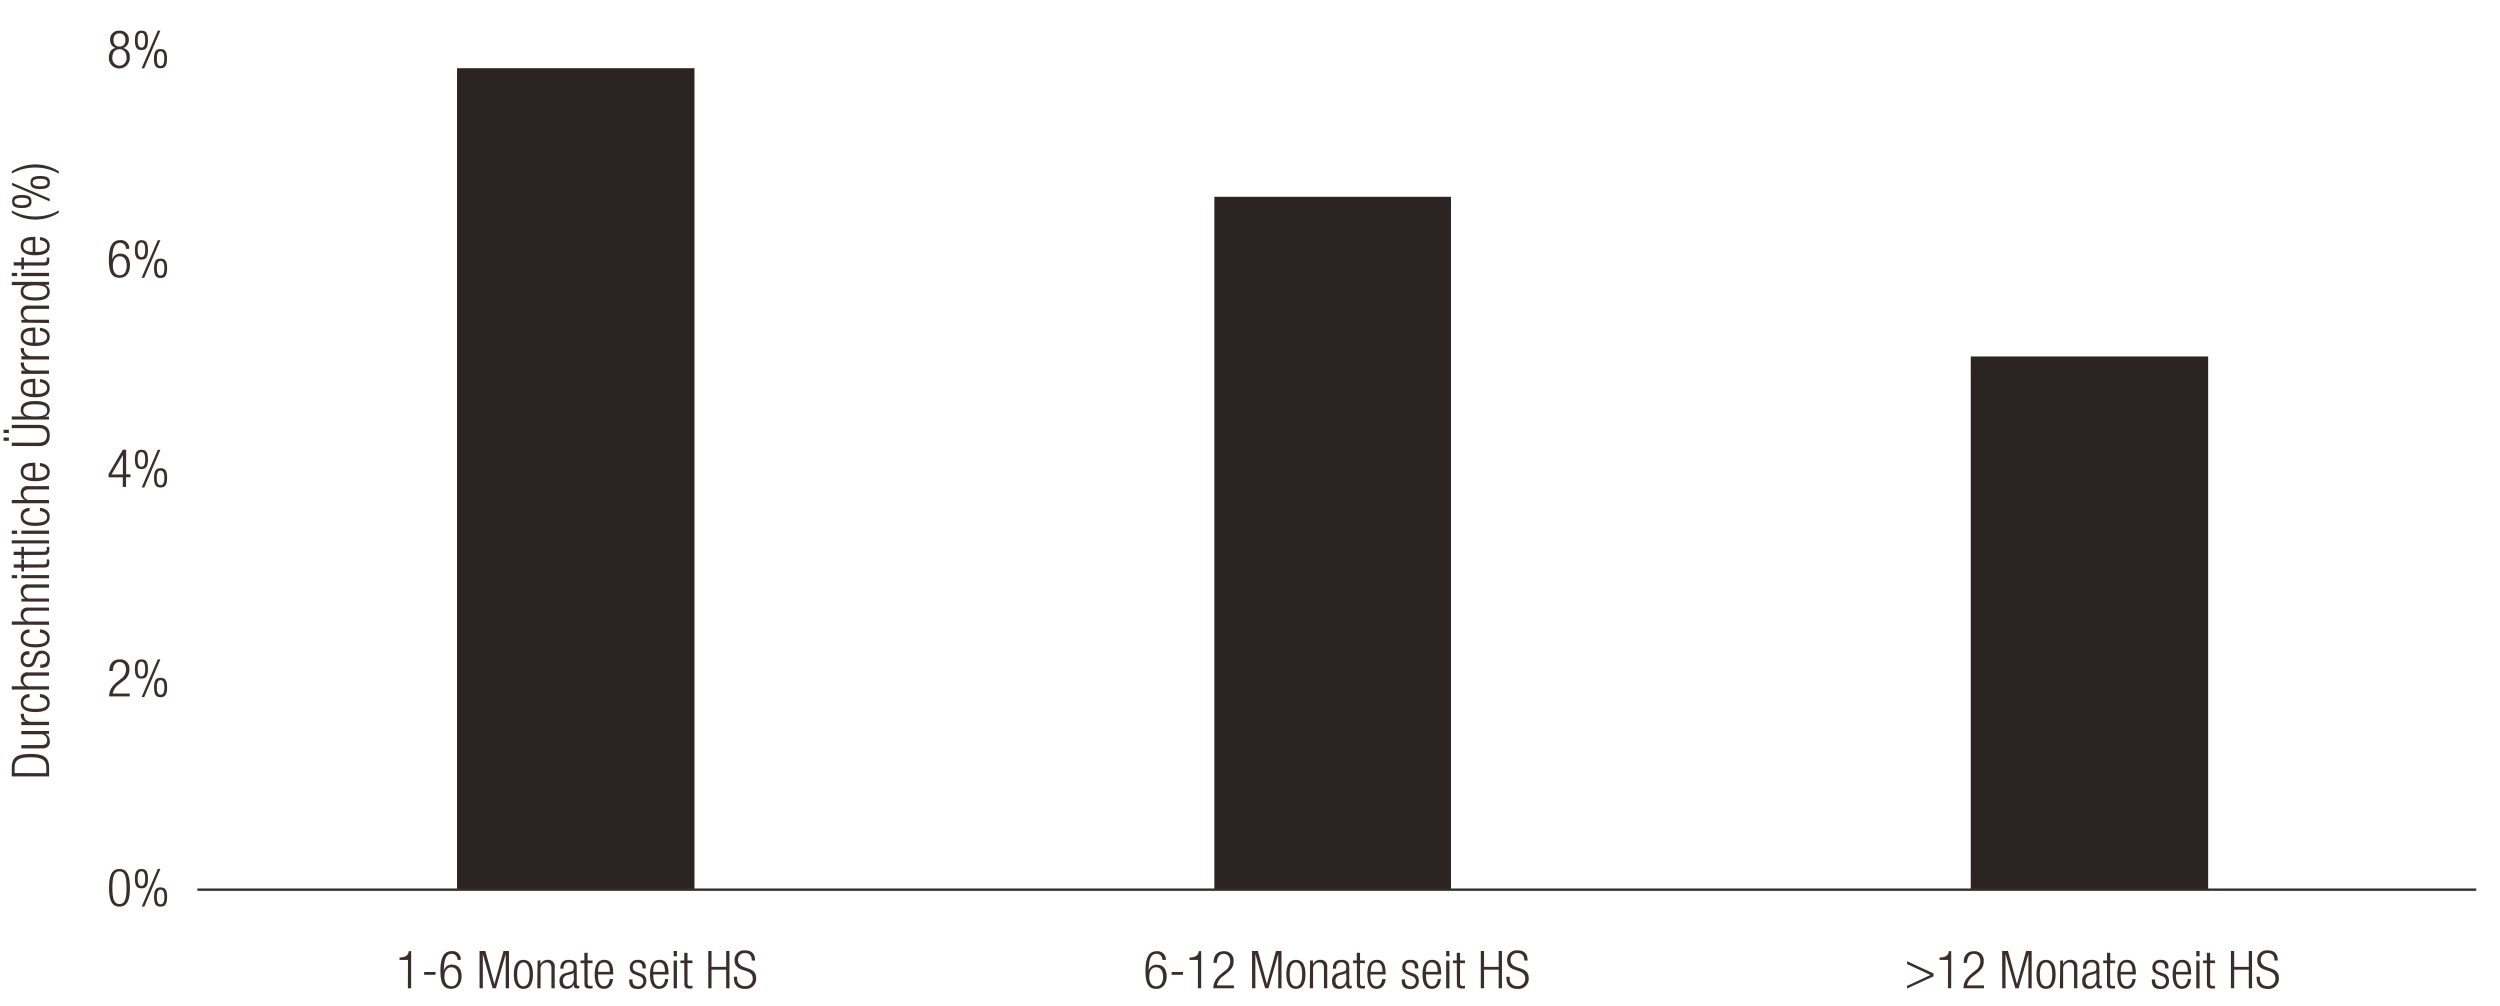 <svg xmlns="http://www.w3.org/2000/svg" viewBox="0 0 765 307.87"><defs><style>.cls-1{fill:#2c2423;}.cls-2{fill:#3a2e2d;}.cls-3{fill:none;stroke:#392e2d;stroke-linejoin:round;stroke-width:0.75px;}</style></defs><g id="Layer_6" data-name="Layer 6"><path class="cls-1" d="M139.85,20.86h72.66V272.13H139.85V20.86ZM371.59,60.22H444V272.13H371.59V60.22Zm231.46,48.86H675.7V272.13H603.05v-163Z"/></g><g id="labels"><path class="cls-2" d="M36.56,265.9c2.58,0,3.19,2.42,3.19,5.77s-.61,5.76-3.19,5.76-3.19-2.42-3.19-5.76S34,265.9,36.56,265.9Zm0,10.73c1.55,0,2.16-1.33,2.16-5s-.61-5-2.16-5-2.17,1.33-2.17,5S35,276.63,36.56,276.63Z"/><path class="cls-2" d="M43.28,265.9c1.28,0,2,.63,2,3s-.74,2.94-2,2.94-2-.62-2-2.94S42,265.9,43.28,265.9Zm0,5.19c.69,0,1.15-.53,1.15-2.24s-.46-2.24-1.15-2.24-1.16.54-1.16,2.24S42.6,271.09,43.28,271.09Zm5-5.19h.8l-4.92,11.53h-.8Zm.86,5.64c1.29,0,2,.62,2,2.94s-.73,2.95-2,2.95-2-.63-2-2.95S47.83,271.54,49.11,271.54Zm0,5.18c.69,0,1.16-.52,1.16-2.24s-.47-2.24-1.16-2.24-1.15.55-1.15,2.24S48.44,276.72,49.11,276.72Z"/><path class="cls-2" d="M3.6,237.58v-2.75c0-3.32,2-4.13,5.72-4.13s5.71.81,5.71,4.13v2.75Zm10.57-1V234.9c0-2.24-1.12-3.18-4.84-3.18s-4.86.94-4.86,3.18v1.66Z"/><path class="cls-2" d="M6.53,229v-1h6c1.38,0,1.9-.46,1.9-1.47a1.92,1.92,0,0,0-2.17-1.85H6.53v-1H15v.86H13.85v0a2.37,2.37,0,0,1,1.38,2.17A2,2,0,0,1,13,229Z"/><path class="cls-2" d="M6.53,221.89v-1H7.86v0a2.25,2.25,0,0,1-1.52-2.14,1.26,1.26,0,0,1,0-.33h1a2.49,2.49,0,0,0,0,.46c0,1.05.77,2,2.42,2H15v1Z"/><path class="cls-2" d="M12.22,212.36c1.8.14,3,1.13,3,2.7,0,1.78-1.25,2.84-4.45,2.84-2.95,0-4.44-1.06-4.44-2.92,0-1.6,1-2.53,2.72-2.62v1c-1.33.11-1.92.64-1.92,1.66s.64,1.9,3.65,1.9c3.2,0,3.63-.91,3.63-1.81s-.72-1.59-2.2-1.75Z"/><path class="cls-2" d="M3.6,211V210H7.72v0a2,2,0,0,1-1.38-2.08,2,2,0,0,1,2.27-2.17H15v1H8.89c-1.17,0-1.75.48-1.75,1.45A1.93,1.93,0,0,0,9.32,210H15V211Z"/><path class="cls-2" d="M10.81,202.53c-.47,1.19-1.17,1.62-2,1.62a2.25,2.25,0,0,1-2.45-2.52,2.07,2.07,0,0,1,2.37-2.33H9v1H8.71c-1.1,0-1.57.51-1.57,1.39,0,1.12.59,1.55,1.44,1.55.59,0,1.06-.19,1.43-1.15l.53-1.39a2.17,2.17,0,0,1,2.16-1.58,2.36,2.36,0,0,1,2.53,2.62c0,1.74-.73,2.6-2.65,2.6h-.27v-1h.23c1.24,0,1.88-.54,1.88-1.63A1.48,1.48,0,0,0,12.9,200a1.51,1.51,0,0,0-1.56,1.15Z"/><path class="cls-2" d="M12.22,192.57c1.8.14,3,1.13,3,2.69,0,1.79-1.25,2.84-4.45,2.84-2.95,0-4.44-1-4.44-2.92,0-1.59,1-2.52,2.72-2.61v1c-1.33.12-1.92.64-1.92,1.66s.64,1.9,3.65,1.9c3.2,0,3.63-.91,3.63-1.8s-.72-1.6-2.2-1.76Z"/><path class="cls-2" d="M3.6,191.16v-1H7.72v0a2,2,0,0,1-1.38-2.07,2,2,0,0,1,2.27-2.17H15v.95H8.89c-1.17,0-1.75.48-1.75,1.46a1.93,1.93,0,0,0,2.18,1.86H15v1Z"/><path class="cls-2" d="M6.53,184.07v-.86H7.72v0A2.38,2.38,0,0,1,6.34,181a2,2,0,0,1,2.27-2.17H15v1H8.89c-1.17,0-1.75.48-1.75,1.45a1.93,1.93,0,0,0,2.18,1.87H15v.95Z"/><path class="cls-2" d="M3.6,176.92V176H5.24v.95Zm2.93,0V176H15v.95Z"/><path class="cls-2" d="M7.33,173.7v1.16h-.8V173.7H4.18v-1H6.53v-1.5h.8v1.5h6.1c.67,0,.9-.29.9-.91a1.83,1.83,0,0,0-.1-.59H15a1.47,1.47,0,0,1,.1.67c0,1.29-.35,1.79-1.49,1.79Z"/><path class="cls-2" d="M7.33,169.85V171h-.8v-1.17H4.18v-1H6.53v-1.5h.8v1.5h6.1c.67,0,.9-.28.9-.91a1.83,1.83,0,0,0-.1-.59H15a1.53,1.53,0,0,1,.1.67c0,1.3-.35,1.79-1.49,1.79Z"/><path class="cls-2" d="M3.6,166.29v-.95H15v.95Z"/><path class="cls-2" d="M3.6,163.36v-1H5.24v1Zm2.93,0v-1H15v1Z"/><path class="cls-2" d="M12.22,155.39c1.8.15,3,1.13,3,2.7,0,1.79-1.25,2.84-4.45,2.84-2.95,0-4.44-1.05-4.44-2.92,0-1.6,1-2.52,2.72-2.62v1c-1.33.11-1.92.64-1.92,1.66s.64,1.9,3.65,1.9c3.2,0,3.63-.91,3.63-1.81s-.72-1.59-2.2-1.75Z"/><path class="cls-2" d="M3.6,154v-1H7.72v0a2,2,0,0,1-1.38-2.08,2,2,0,0,1,2.27-2.17H15v1H8.89c-1.17,0-1.75.48-1.75,1.45A1.93,1.93,0,0,0,9.32,153H15v1Z"/><path class="cls-2" d="M12.22,141.68c1.8.14,3,1.13,3,2.73,0,1.79-1.25,2.84-4.45,2.84-2.95,0-4.44-1.05-4.44-2.92s1.3-2.73,4.13-2.73h.35v4.63h.4c2.45,0,3.2-.86,3.2-1.81s-.72-1.62-2.2-1.78Zm-2.2.94c-2.11,0-2.88.62-2.88,1.8s.77,1.78,2.88,1.81Z"/><path class="cls-2" d="M1.09,132.49v-1H2.72v1Zm0,2.39v-1H2.72v1Zm2.51,1.58v-1h8.22c1.71,0,2.54-.74,2.54-2.24S13.53,131,11.82,131H3.6v-1h8.23c2.4,0,3.4,1.16,3.4,3.25s-1,3.26-3.4,3.26Z"/><path class="cls-2" d="M3.6,128.38v-.95H7.81v0a1.88,1.88,0,0,1-1.47-2c0-1.86,1.51-2.71,4.44-2.71s4.45.85,4.45,2.71a2.1,2.1,0,0,1-1.61,2.08v0H15v.86Zm10.82-2.81c0-.95-.49-1.85-3.64-1.85s-3.64.9-3.64,1.85.5,1.86,3.64,1.86S14.42,126.55,14.42,125.57Z"/><path class="cls-2" d="M12.22,116c1.8.14,3,1.13,3,2.73,0,1.79-1.25,2.84-4.45,2.84-2.95,0-4.44-1-4.44-2.92s1.3-2.73,4.13-2.73h.35v4.63h.4c2.45,0,3.2-.86,3.2-1.8s-.72-1.63-2.2-1.79Zm-2.2.94c-2.11,0-2.88.62-2.88,1.81s.77,1.77,2.88,1.8Z"/><path class="cls-2" d="M6.53,114.4v-1H7.86v0a2.25,2.25,0,0,1-1.52-2.14,1.26,1.26,0,0,1,0-.33h1a2.49,2.49,0,0,0,0,.46c0,1,.77,2,2.42,2H15v1Z"/><path class="cls-2" d="M6.53,110v-1H7.86v0a2.24,2.24,0,0,1-1.52-2.14,1.26,1.26,0,0,1,0-.33h1a2.58,2.58,0,0,0,0,.46c0,1.05.77,2,2.42,2H15v1Z"/><path class="cls-2" d="M12.22,100.31c1.8.14,3,1.13,3,2.72,0,1.79-1.25,2.85-4.45,2.85-2.95,0-4.44-1.06-4.44-2.93s1.3-2.72,4.13-2.72h.35v4.62h.4c2.45,0,3.2-.86,3.2-1.8s-.72-1.63-2.2-1.79Zm-2.2.94c-2.11,0-2.88.62-2.88,1.8s.77,1.77,2.88,1.8Z"/><path class="cls-2" d="M6.53,98.72v-.86H7.72v0a2.38,2.38,0,0,1-1.38-2.17,2,2,0,0,1,2.27-2.17H15v1H8.89c-1.17,0-1.75.48-1.75,1.45a1.93,1.93,0,0,0,2.18,1.87H15v1Z"/><path class="cls-2" d="M13.62,87.17v0a2.1,2.1,0,0,1,1.61,2.08c0,1.86-1.51,2.71-4.45,2.71s-4.44-.85-4.44-2.71a1.88,1.88,0,0,1,1.47-2v0H3.6v-1H15v.86Zm.8,2c0-1-.49-1.86-3.64-1.86s-3.64.88-3.64,1.86S7.64,91,10.78,91,14.42,90.07,14.42,89.12Z"/><path class="cls-2" d="M3.6,84.49v-1H5.24v1Zm2.93,0v-1H15v1Z"/><path class="cls-2" d="M7.33,81.26v1.17h-.8V81.26H4.18v-1H6.53V78.8h.8v1.5h6.1c.67,0,.9-.28.9-.91a1.83,1.83,0,0,0-.1-.59H15a1.53,1.53,0,0,1,.1.67c0,1.3-.35,1.79-1.49,1.79Z"/><path class="cls-2" d="M12.22,72.55c1.8.14,3,1.13,3,2.73,0,1.78-1.25,2.84-4.45,2.84-2.95,0-4.44-1.06-4.44-2.92s1.3-2.73,4.13-2.73h.35V77.1h.4c2.45,0,3.2-.87,3.2-1.81s-.72-1.63-2.2-1.79Zm-2.2.94c-2.11,0-2.88.62-2.88,1.8S7.91,77.06,10,77.1Z"/><path class="cls-2" d="M3.6,64.39a14.45,14.45,0,0,0,7.19,1.85A14.45,14.45,0,0,0,18,64.39v.69a13.54,13.54,0,0,1-7.19,2.12A13.59,13.59,0,0,1,3.6,65.08Z"/><path class="cls-2" d="M3.7,56.71v-.79l11.53,4.9v.79Zm0,4.95c0-1.28.62-2,3-2s2.94.73,2.94,2-.62,2-2.94,2S3.7,62.94,3.7,61.66Zm5.19,0c0-.69-.53-1.15-2.24-1.15S4.4,61,4.4,61.66,5,62.81,6.65,62.81,8.89,62.33,8.89,61.66Zm.44-5.81c0-1.27.63-2,2.95-2s3,.74,3,2-.63,2-3,2S9.33,57.13,9.33,55.85Zm5.19,0c0-.68-.53-1.15-2.24-1.15S10,55.17,10,55.85,10.58,57,12.28,57,14.52,56.52,14.52,55.85Z"/><path class="cls-2" d="M18,53.12a14.56,14.56,0,0,0-7.19-1.85A14.56,14.56,0,0,0,3.6,53.12v-.69a13.59,13.59,0,0,1,7.19-2.12A13.54,13.54,0,0,1,18,52.43Z"/><path class="cls-2" d="M35.42,14.7v0a2.5,2.5,0,0,1-1.72-2.5,2.62,2.62,0,0,1,2.86-2.8,2.61,2.61,0,0,1,2.85,2.8,2.48,2.48,0,0,1-1.71,2.5v0a2.55,2.55,0,0,1,2,2.8,3.2,3.2,0,1,1-6.38,0C33.37,16.17,34,14.85,35.42,14.7Zm1.14,5.4a2.23,2.23,0,0,0,2.16-2.52c0-1.37-.72-2.53-2.16-2.53s-2.17,1.16-2.17,2.53A2.23,2.23,0,0,0,36.56,20.1Zm0-5.85c1.23,0,1.83-.83,1.83-2s-.6-2.05-1.83-2.05-1.83.83-1.83,2.05S35.34,14.25,36.56,14.25Z"/><path class="cls-2" d="M43.28,9.37c1.28,0,2,.63,2,3s-.74,2.94-2,2.94-2-.62-2-2.94S42,9.37,43.28,9.37Zm0,5.19c.69,0,1.15-.53,1.15-2.24s-.46-2.24-1.15-2.24-1.16.54-1.16,2.24S42.6,14.56,43.28,14.56Zm5-5.19h.8L44.13,20.9h-.8ZM49.11,15c1.29,0,2,.62,2,2.94s-.73,2.95-2,2.95-2-.63-2-2.95S47.83,15,49.11,15Zm0,5.18c.69,0,1.16-.53,1.16-2.24s-.47-2.24-1.16-2.24S48,16.25,48,18,48.44,20.19,49.11,20.19Z"/><line class="cls-3" x1="60.4" y1="272.24" x2="757.73" y2="272.24"/><path class="cls-2" d="M124.84,293.73h-2.59V293c1.91,0,2.75-.76,2.82-1.95h.74V302.4h-1Z"/><path class="cls-2" d="M133.26,297.43v.86h-3.48v-.86Z"/><path class="cls-2" d="M140,293.73a1.74,1.74,0,0,0-1.8-1.86c-1.57,0-2.34,1.41-2.39,5.16l0,0a2.46,2.46,0,0,1,2.44-1.86c2,0,3,1.44,3,3.52s-1,3.88-3.16,3.88c-2.56,0-3.32-1.89-3.32-5.46s.74-6.07,3.47-6.07a2.54,2.54,0,0,1,2.77,2.66Zm-1.88,8.07c1.57,0,2.12-1.44,2.12-2.9s-.55-2.9-2.12-2.9-2.12,1.44-2.12,2.9S136.58,301.8,138.14,301.8Z"/><path class="cls-2" d="M146.74,291h1.78l2.76,10.14h0L154.07,291h1.68V302.4h-1V291.94h0l-3,10.46h-1l-3-10.46h0V302.4h-1Z"/><path class="cls-2" d="M160.16,293.71c1.88,0,2.93,1.49,2.93,4.44s-1.05,4.45-2.93,4.45-2.94-1.49-2.94-4.45S158.28,293.71,160.16,293.71Zm0,8.09c1.07,0,1.91-.93,1.91-3.65s-.84-3.64-1.91-3.64-1.91.93-1.91,3.64S159.08,301.8,160.16,301.8Z"/><path class="cls-2" d="M164.5,293.91h.87v1.18h0a2.39,2.39,0,0,1,2.18-1.38,2,2,0,0,1,2.19,2.28v6.41h-1v-6.14c0-1.17-.48-1.75-1.46-1.75a1.93,1.93,0,0,0-1.87,2.18v5.71h-1Z"/><path class="cls-2" d="M171.45,296.43c0-1.74.83-2.72,2.63-2.72s2.41.92,2.41,2.26v5c0,.48.16.7.49.7h.28v.7a1.27,1.27,0,0,1-.45.1c-.76,0-1.24-.18-1.24-1.06v-.28h0a2.08,2.08,0,0,1-2.2,1.44c-1.49,0-2.16-.93-2.16-2.4a2.25,2.25,0,0,1,1.71-2.36l1.82-.51c.67-.19.81-.35.81-1.34a1.31,1.31,0,0,0-1.47-1.48c-1.14,0-1.64.69-1.64,1.92Zm4.07,1.17h0c-.09.29-.64.47-1,.56l-.8.21a1.66,1.66,0,0,0-1.46,1.76c0,1,.52,1.67,1.35,1.67,1.17,0,2-.88,2-2.4Z"/><path class="cls-2" d="M178.81,294.71h-1.17v-.8h1.17v-2.36h1v2.36h1.51v.8h-1.51v6.09c0,.68.29.9.92.9a1.83,1.83,0,0,0,.59-.1v.8a1.47,1.47,0,0,1-.67.1c-1.3,0-1.8-.35-1.8-1.49Z"/><path class="cls-2" d="M187.57,299.59c-.15,1.81-1.14,3-2.75,3-1.79,0-2.85-1.25-2.85-4.45,0-2.95,1.06-4.44,2.93-4.44s2.75,1.3,2.75,4.13v.35H183v.41c0,2.44.86,3.2,1.81,3.2s1.63-.72,1.79-2.21Zm-.95-2.2c0-2.11-.62-2.88-1.81-2.88s-1.78.77-1.81,2.88Z"/><path class="cls-2" d="M194.35,298.18a2.1,2.1,0,0,1-1.63-2,2.26,2.26,0,0,1,2.53-2.45,2.08,2.08,0,0,1,2.34,2.37v.24h-1v-.24c0-1.1-.51-1.57-1.4-1.57-1.12,0-1.55.6-1.55,1.44,0,.6.19,1.06,1.15,1.43l1.4.53a2.18,2.18,0,0,1,1.59,2.16,2.37,2.37,0,0,1-2.63,2.53c-1.75,0-2.62-.72-2.62-2.64v-.28h1v.23c0,1.25.55,1.89,1.64,1.89a1.49,1.49,0,0,0,1.68-1.52,1.52,1.52,0,0,0-1.15-1.57Z"/><path class="cls-2" d="M204.49,299.59c-.15,1.81-1.14,3-2.75,3-1.79,0-2.85-1.25-2.85-4.45,0-2.95,1.06-4.44,2.93-4.44s2.75,1.3,2.75,4.13v.35h-4.65v.41c0,2.44.86,3.2,1.81,3.2s1.63-.72,1.79-2.21Zm-1-2.2c0-2.11-.62-2.88-1.81-2.88s-1.78.77-1.81,2.88Z"/><path class="cls-2" d="M206.14,291h1v1.63h-1Zm0,2.93h1v8.49h-1Z"/><path class="cls-2" d="M209.38,294.71h-1.17v-.8h1.17v-2.36h1v2.36h1.51v.8h-1.51v6.09c0,.68.29.9.91.9a1.84,1.84,0,0,0,.6-.1v.8a1.5,1.5,0,0,1-.68.1c-1.29,0-1.79-.35-1.79-1.49Z"/><path class="cls-2" d="M222.21,296.71h-4.48v5.69h-1V291h1v4.86h4.48V291h1V302.4h-1Z"/><path class="cls-2" d="M230.05,293.91c0-1.41-.66-2.26-2.05-2.26a2,2,0,0,0-2.17,2.05c0,3.41,5.55,1.53,5.55,5.55a3.12,3.12,0,0,1-3.46,3.35c-2.15,0-3.34-1.16-3.34-3.4v-.33h1v.43a2.16,2.16,0,0,0,2.28,2.43,2.18,2.18,0,0,0,2.47-2.32c0-3.39-5.55-1.46-5.55-5.6a2.89,2.89,0,0,1,3.16-3c2.13,0,3.11,1.09,3.11,3.13Z"/><path class="cls-2" d="M583.55,301.67l7.16-3.32L583.55,295v-.86l8.12,3.74v.87l-8.12,3.74Z"/><path class="cls-2" d="M596.11,293.73h-2.6V293c1.91,0,2.76-.76,2.83-1.95h.73V302.4h-1Z"/><path class="cls-2" d="M600.88,294.63c0-2.2,1.07-3.56,3.2-3.56a2.79,2.79,0,0,1,2.94,3.07c0,1.38-.42,2.29-1.88,3.5l-1.23,1a4.47,4.47,0,0,0-2,2.9h5.19v.86h-6.28c0-1.87.85-3.08,2.37-4.37l1.22-1a3.45,3.45,0,0,0,1.57-2.82c0-1.5-.83-2.32-2-2.32s-2,.87-2.09,2.76Z"/><path class="cls-2" d="M612.66,291h1.78l2.76,10.14h0L620,291h1.69V302.4h-1V291.94h0l-3,10.46h-1l-3-10.46h0V302.4h-1Z"/><path class="cls-2" d="M626.09,293.71c1.87,0,2.93,1.49,2.93,4.44s-1.06,4.45-2.93,4.45-2.94-1.49-2.94-4.45S624.21,293.71,626.09,293.71Zm0,8.09c1.07,0,1.9-.93,1.9-3.65s-.83-3.64-1.9-3.64-1.91.93-1.91,3.64S625,301.8,626.09,301.8Z"/><path class="cls-2" d="M630.43,293.91h.87v1.18h0a2.39,2.39,0,0,1,2.18-1.38,2,2,0,0,1,2.18,2.28v6.41h-1v-6.14c0-1.17-.48-1.75-1.46-1.75a1.94,1.94,0,0,0-1.88,2.18v5.71h-1Z"/><path class="cls-2" d="M637.38,296.43c0-1.74.83-2.72,2.63-2.72s2.4.92,2.4,2.26v5c0,.48.16.7.5.7h.27v.7a1.19,1.19,0,0,1-.45.1c-.75,0-1.23-.18-1.23-1.06v-.28h0a2.07,2.07,0,0,1-2.19,1.44c-1.49,0-2.17-.93-2.17-2.4a2.26,2.26,0,0,1,1.72-2.36l1.81-.51c.67-.19.82-.35.82-1.34a1.31,1.31,0,0,0-1.48-1.48c-1.13,0-1.63.69-1.63,1.92Zm4.07,1.17h0c-.1.29-.64.47-1,.56l-.8.21a1.66,1.66,0,0,0-1.46,1.76c0,1,.51,1.67,1.35,1.67,1.17,0,2-.88,2-2.4Z"/><path class="cls-2" d="M644.74,294.71h-1.17v-.8h1.17v-2.36h1v2.36h1.51v.8H645.7v6.09c0,.68.29.9.91.9a1.84,1.84,0,0,0,.6-.1v.8a1.52,1.52,0,0,1-.68.1c-1.3,0-1.79-.35-1.79-1.49Z"/><path class="cls-2" d="M653.49,299.59c-.14,1.81-1.13,3-2.74,3-1.79,0-2.85-1.25-2.85-4.45,0-2.95,1.06-4.44,2.93-4.44s2.74,1.3,2.74,4.13v.35h-4.65v.41c0,2.44.87,3.2,1.82,3.2s1.63-.72,1.79-2.21Zm-.94-2.2c0-2.11-.63-2.88-1.81-2.88s-1.78.77-1.82,2.88Z"/><path class="cls-2" d="M660.28,298.18c-1.2-.46-1.64-1.17-1.64-2a2.26,2.26,0,0,1,2.54-2.45,2.08,2.08,0,0,1,2.34,2.37v.24h-1v-.24c0-1.1-.52-1.57-1.4-1.57-1.12,0-1.55.6-1.55,1.44,0,.6.19,1.06,1.15,1.43l1.39.53a2.17,2.17,0,0,1,1.59,2.16,2.36,2.36,0,0,1-2.63,2.53c-1.74,0-2.61-.72-2.61-2.64v-.28h1v.23c0,1.25.55,1.89,1.64,1.89a1.5,1.5,0,0,0,1.68-1.52,1.51,1.51,0,0,0-1.16-1.57Z"/><path class="cls-2" d="M670.41,299.59c-.14,1.81-1.13,3-2.74,3-1.79,0-2.85-1.25-2.85-4.45,0-2.95,1.06-4.44,2.93-4.44s2.74,1.3,2.74,4.13v.35h-4.65v.41c0,2.44.87,3.2,1.82,3.2s1.63-.72,1.79-2.21Zm-.94-2.2c0-2.11-.63-2.88-1.81-2.88s-1.78.77-1.82,2.88Z"/><path class="cls-2" d="M672.07,291h1v1.63h-1Zm0,2.93h1v8.49h-1Z"/><path class="cls-2" d="M675.3,294.71h-1.17v-.8h1.17v-2.36h1v2.36h1.51v.8h-1.51v6.09c0,.68.29.9.91.9a1.89,1.89,0,0,0,.6-.1v.8a1.55,1.55,0,0,1-.68.1c-1.3,0-1.8-.35-1.8-1.49Z"/><path class="cls-2" d="M688.13,296.71h-4.47v5.69h-1V291h1v4.86h4.47V291h1V302.4h-1Z"/><path class="cls-2" d="M696,293.91c0-1.41-.66-2.26-2.05-2.26a2,2,0,0,0-2.17,2.05c0,3.41,5.55,1.53,5.55,5.55a3.12,3.12,0,0,1-3.46,3.35c-2.15,0-3.34-1.16-3.34-3.4v-.33h1v.43a2.15,2.15,0,0,0,2.27,2.43,2.18,2.18,0,0,0,2.47-2.32c0-3.39-5.55-1.46-5.55-5.6a2.89,2.89,0,0,1,3.16-3c2.14,0,3.11,1.09,3.11,3.13Z"/><path class="cls-2" d="M37.6,146.06H33.22v-1l4.38-7.46h1v7.55h1.33v.87H38.56V149h-1Zm0-.87v-5.92h0l-3.48,5.92Z"/><path class="cls-2" d="M43.28,137.64c1.28,0,2,.62,2,2.94s-.74,2.95-2,2.95-2-.63-2-2.95S42,137.64,43.28,137.64Zm0,5.18c.69,0,1.15-.52,1.15-2.24s-.46-2.24-1.15-2.24-1.16.55-1.16,2.24S42.6,142.82,43.28,142.82Zm5-5.18h.8l-4.92,11.52h-.8Zm.86,5.63c1.29,0,2,.63,2,2.95s-.73,2.94-2,2.94-2-.62-2-2.94S47.83,143.27,49.11,143.27Zm0,5.19c.69,0,1.16-.53,1.16-2.24S49.8,144,49.11,144s-1.15.54-1.15,2.24S48.44,148.46,49.11,148.46Z"/><path class="cls-2" d="M33.46,205.32c0-2.19,1.08-3.55,3.21-3.55a2.78,2.78,0,0,1,2.93,3.07,4,4,0,0,1-1.87,3.49l-1.24,1a4.54,4.54,0,0,0-2,2.9h5.2v.86H33.41c0-1.87.85-3.09,2.38-4.37l1.22-1a3.47,3.47,0,0,0,1.57-2.82c0-1.5-.84-2.32-2-2.32s-2,.87-2.08,2.75Z"/><path class="cls-2" d="M43.28,201.77c1.28,0,2,.63,2,2.95s-.74,2.94-2,2.94-2-.62-2-2.94S42,201.77,43.28,201.77Zm0,5.19c.69,0,1.15-.53,1.15-2.24s-.46-2.24-1.15-2.24-1.16.54-1.16,2.24S42.6,207,43.28,207Zm5-5.19h.8L44.13,213.3h-.8Zm.86,5.64c1.29,0,2,.62,2,2.94s-.73,3-2,3-2-.63-2-3S47.83,207.41,49.11,207.41Zm0,5.18c.69,0,1.16-.53,1.16-2.24s-.47-2.24-1.16-2.24-1.15.54-1.15,2.24S48.44,212.59,49.11,212.59Z"/><path class="cls-2" d="M38.53,76.16a1.73,1.73,0,0,0-1.8-1.85c-1.57,0-2.34,1.4-2.39,5.15l0,0a2.44,2.44,0,0,1,2.43-1.86c2,0,3,1.44,3,3.53S38.82,85,36.64,85c-2.57,0-3.32-1.89-3.32-5.46s.74-6.07,3.46-6.07a2.55,2.55,0,0,1,2.78,2.66Zm-1.88,8.07c1.57,0,2.12-1.44,2.12-2.9s-.55-2.9-2.12-2.9-2.11,1.45-2.11,2.9S35.1,84.23,36.65,84.23Z"/><path class="cls-2" d="M43.28,73.5c1.28,0,2,.63,2,3s-.74,2.94-2,2.94-2-.62-2-2.94S42,73.5,43.28,73.5Zm0,5.19c.69,0,1.15-.53,1.15-2.24s-.46-2.24-1.15-2.24-1.16.54-1.16,2.24S42.6,78.69,43.28,78.69Zm5-5.19h.8L44.13,85h-.8Zm.86,5.64c1.29,0,2,.62,2,2.94s-.73,3-2,3-2-.63-2-3S47.83,79.14,49.11,79.14Zm0,5.18c.69,0,1.16-.52,1.16-2.24s-.47-2.24-1.16-2.24S48,80.39,48,82.08,48.44,84.32,49.11,84.32Z"/><path class="cls-2" d="M355.67,293.73a1.73,1.73,0,0,0-1.8-1.86c-1.57,0-2.34,1.41-2.39,5.16l0,0A2.44,2.44,0,0,1,354,295.2c2,0,3,1.44,3,3.52s-1,3.88-3.16,3.88c-2.57,0-3.32-1.89-3.32-5.46s.73-6.07,3.46-6.07a2.55,2.55,0,0,1,2.78,2.66Zm-1.88,8.07c1.57,0,2.12-1.44,2.12-2.9s-.55-2.9-2.12-2.9-2.11,1.44-2.11,2.9S352.24,301.8,353.79,301.8Z"/><path class="cls-2" d="M362,297.43v.86h-3.48v-.86Z"/><path class="cls-2" d="M366.57,293.73H364V293c1.9,0,2.75-.76,2.82-1.95h.74V302.4h-1Z"/><path class="cls-2" d="M371.34,294.63c0-2.2,1.07-3.56,3.2-3.56a2.79,2.79,0,0,1,2.94,3.07c0,1.38-.42,2.29-1.88,3.5l-1.23,1a4.51,4.51,0,0,0-2,2.9h5.2v.86h-6.29c0-1.87.85-3.08,2.37-4.37l1.22-1a3.45,3.45,0,0,0,1.57-2.82c0-1.5-.83-2.32-2-2.32s-2,.87-2.09,2.76Z"/><path class="cls-2" d="M383.12,291h1.79l2.75,10.14h0L390.45,291h1.69V302.4h-1V291.94h0l-3,10.46h-1l-3-10.46h0V302.4h-1Z"/><path class="cls-2" d="M396.55,293.71c1.87,0,2.93,1.49,2.93,4.44s-1.06,4.45-2.93,4.45-2.94-1.49-2.94-4.45S394.67,293.71,396.55,293.71Zm0,8.09c1.07,0,1.91-.93,1.91-3.65s-.84-3.64-1.91-3.64-1.91.93-1.91,3.64S395.47,301.8,396.55,301.8Z"/><path class="cls-2" d="M400.89,293.91h.87v1.18h0a2.39,2.39,0,0,1,2.18-1.38,2,2,0,0,1,2.19,2.28v6.41h-1v-6.14c0-1.17-.48-1.75-1.46-1.75a1.93,1.93,0,0,0-1.87,2.18v5.71h-1Z"/><path class="cls-2" d="M407.84,296.43c0-1.74.83-2.72,2.63-2.72s2.4.92,2.4,2.26v5c0,.48.17.7.5.7h.27v.7a1.18,1.18,0,0,1-.44.1c-.76,0-1.24-.18-1.24-1.06v-.28h0a2.08,2.08,0,0,1-2.2,1.44c-1.49,0-2.16-.93-2.16-2.4a2.25,2.25,0,0,1,1.71-2.36l1.81-.51c.68-.19.82-.35.82-1.34a1.31,1.31,0,0,0-1.47-1.48c-1.14,0-1.64.69-1.64,1.92Zm4.07,1.17h0c-.1.29-.64.47-1,.56l-.8.21a1.66,1.66,0,0,0-1.46,1.76c0,1,.52,1.67,1.35,1.67,1.17,0,2-.88,2-2.4Z"/><path class="cls-2" d="M415.2,294.71H414v-.8h1.17v-2.36h1v2.36h1.51v.8h-1.51v6.09c0,.68.29.9.92.9a1.83,1.83,0,0,0,.59-.1v.8a1.47,1.47,0,0,1-.67.1c-1.3,0-1.8-.35-1.8-1.49Z"/><path class="cls-2" d="M424,299.59c-.15,1.81-1.14,3-2.75,3-1.79,0-2.85-1.25-2.85-4.45,0-2.95,1.06-4.44,2.93-4.44S424,295,424,297.84v.35h-4.65v.41c0,2.44.86,3.2,1.81,3.2s1.63-.72,1.79-2.21Zm-.95-2.2c0-2.11-.63-2.88-1.81-2.88s-1.78.77-1.81,2.88Z"/><path class="cls-2" d="M430.74,298.18c-1.2-.46-1.64-1.17-1.64-2a2.26,2.26,0,0,1,2.54-2.45,2.08,2.08,0,0,1,2.34,2.37v.24h-1v-.24c0-1.1-.52-1.57-1.4-1.57-1.12,0-1.55.6-1.55,1.44,0,.6.19,1.06,1.15,1.43l1.4.53a2.17,2.17,0,0,1,1.58,2.16,2.36,2.36,0,0,1-2.63,2.53c-1.74,0-2.61-.72-2.61-2.64v-.28h1v.23c0,1.25.55,1.89,1.64,1.89a1.5,1.5,0,0,0,1.68-1.52,1.52,1.52,0,0,0-1.15-1.57Z"/><path class="cls-2" d="M440.88,299.59c-.15,1.81-1.14,3-2.75,3-1.79,0-2.85-1.25-2.85-4.45,0-2.95,1.06-4.44,2.93-4.44S441,295,441,297.84v.35h-4.65v.41c0,2.44.86,3.2,1.81,3.2s1.63-.72,1.79-2.21Zm-.95-2.2c0-2.11-.63-2.88-1.81-2.88s-1.78.77-1.81,2.88Z"/><path class="cls-2" d="M442.53,291h1v1.63h-1Zm0,2.93h1v8.49h-1Z"/><path class="cls-2" d="M445.77,294.71H444.6v-.8h1.17v-2.36h1v2.36h1.51v.8h-1.51v6.09c0,.68.29.9.91.9a1.84,1.84,0,0,0,.6-.1v.8a1.55,1.55,0,0,1-.68.1c-1.3,0-1.79-.35-1.79-1.49Z"/><path class="cls-2" d="M458.6,296.71h-4.48v5.69h-1V291h1v4.86h4.48V291h1V302.4h-1Z"/><path class="cls-2" d="M466.44,293.91c0-1.41-.66-2.26-2.05-2.26a2,2,0,0,0-2.17,2.05c0,3.41,5.55,1.53,5.55,5.55a3.12,3.12,0,0,1-3.46,3.35c-2.15,0-3.34-1.16-3.34-3.4v-.33h1v.43a2.16,2.16,0,0,0,2.28,2.43,2.18,2.18,0,0,0,2.47-2.32c0-3.39-5.55-1.46-5.55-5.6a2.89,2.89,0,0,1,3.16-3c2.13,0,3.11,1.09,3.11,3.13Z"/></g></svg>